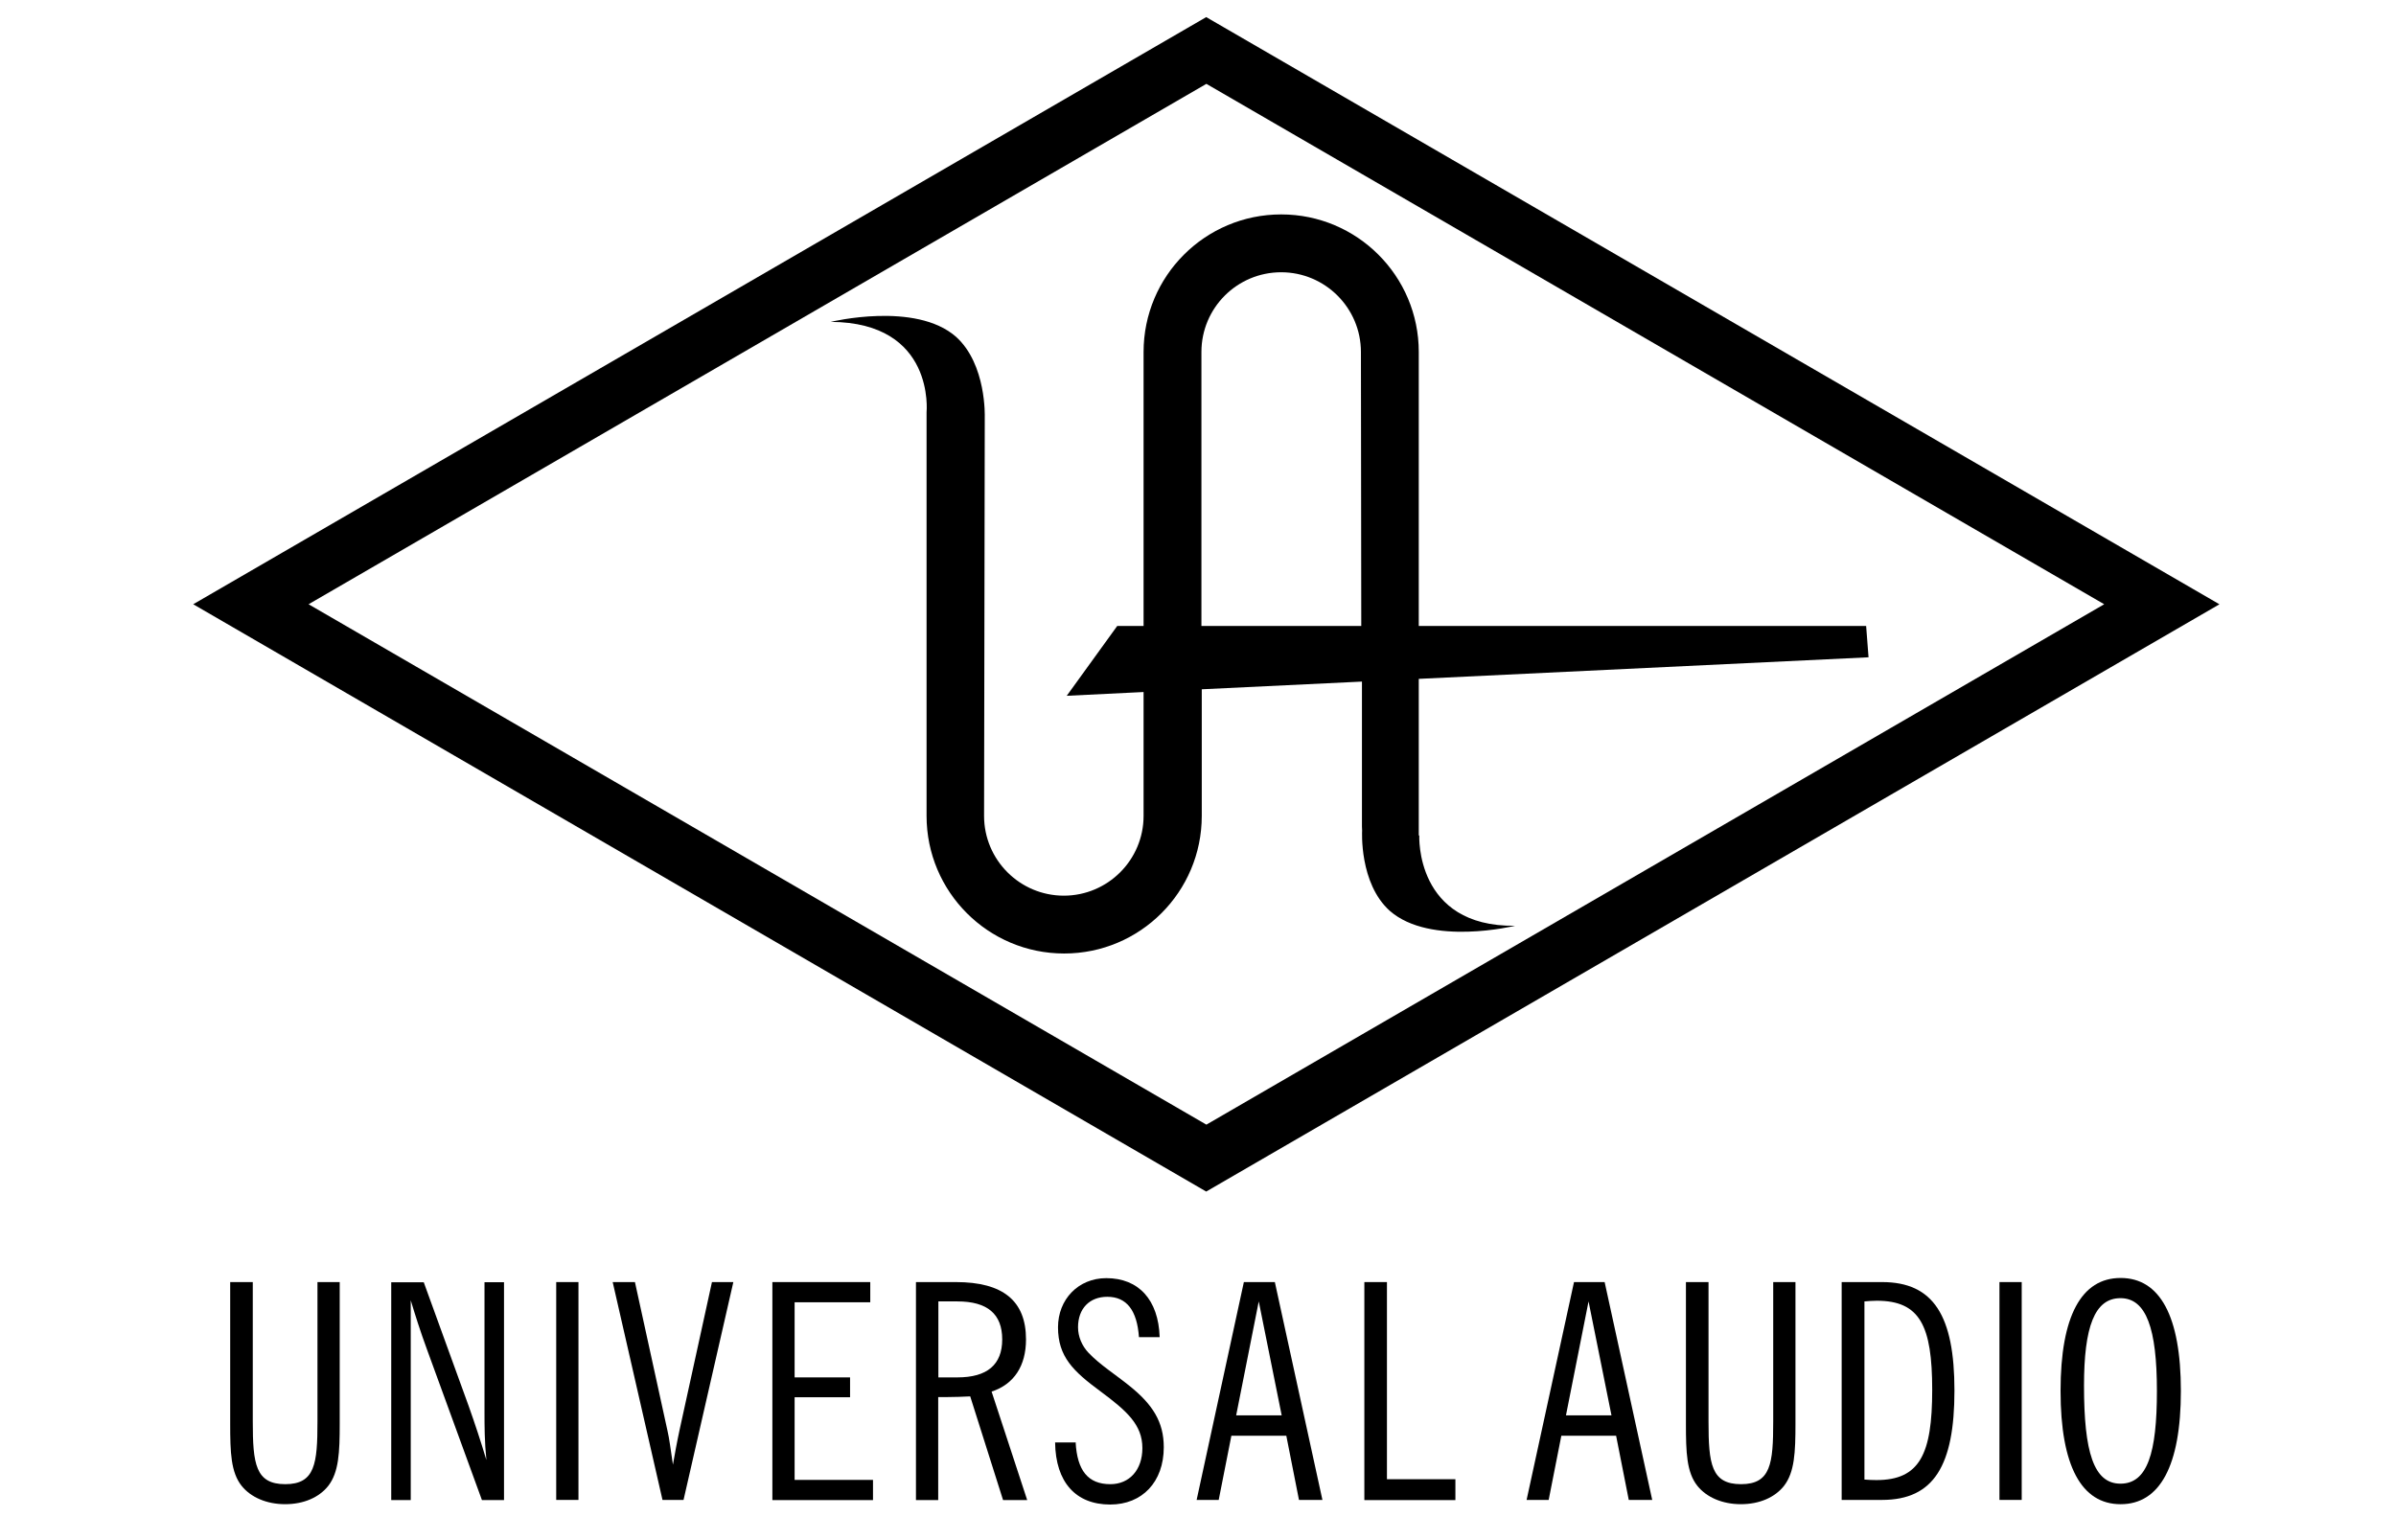 <?xml version="1.0" encoding="UTF-8"?>
<svg id="Layer_1" xmlns="http://www.w3.org/2000/svg" xmlns:xlink="http://www.w3.org/1999/xlink" viewBox="0 0 140 90">
  <defs>
    <style>
      .cls-1 {
        fill: none;
      }
    </style>
    <clipPath id="clippath">
      <rect class="cls-1" x="93" y="-164" width="272.67" height="204.5"/>
    </clipPath>
  </defs>
  <g>
    <path d="M13.47,74.92h1.3v8.15c0,2.48.16,3.66,1.9,3.66s1.88-1.2,1.88-3.66v-8.15h1.3v8.28c0,1.67-.05,2.83-.67,3.63-.53.67-1.43,1.07-2.52,1.07s-2.01-.41-2.54-1.07c-.63-.79-.67-1.95-.67-3.63v-8.28Z"/>
    <path d="M24,75.91v11.75h-1.14v-12.73h1.9l2.62,7.22c.37,1.04.72,2.1,1.04,3.17-.11-1.09-.11-2.03-.11-2.78v-7.61h1.14v12.73h-1.29l-3.21-8.8c-.39-1.06-.7-2.04-.97-2.94"/>
    <rect x="32.5" y="74.92" width="1.3" height="12.73"/>
    <path d="M35.8,74.92h1.3l1.9,8.68c.11.46.19,1.13.32,1.99.11-.62.23-1.3.39-2.04l1.89-8.63h1.25l-2.91,12.73h-1.23l-2.91-12.73Z"/>
    <polygon points="45.13 74.92 50.85 74.92 50.85 76.1 46.43 76.1 46.43 80.49 49.67 80.49 49.67 81.65 46.43 81.65 46.43 86.48 51.01 86.48 51.01 87.66 45.13 87.66 45.13 74.92"/>
    <path d="M53.53,74.92h2.32c2.75,0,4.1,1.09,4.1,3.35,0,1.55-.7,2.62-2.01,3.05l2.08,6.34h-1.41l-1.92-6.06c-.44.02-.9.04-1.36.04h-.51v6.02h-1.3v-12.73ZM55.94,80.49c1.74,0,2.62-.74,2.62-2.22s-.86-2.22-2.62-2.22h-1.11v4.44h1.11Z"/>
    <path d="M62.85,84.28c.09,1.65.72,2.45,2.03,2.45,1.11,0,1.87-.83,1.87-2.11,0-1.37-.92-2.18-2.47-3.33-1.57-1.16-2.46-2.01-2.46-3.73,0-1.62,1.18-2.87,2.82-2.87,1.88,0,3.05,1.25,3.12,3.45h-1.21c-.11-1.57-.72-2.36-1.85-2.36-1.04,0-1.71.69-1.71,1.78,0,.55.23,1.09.62,1.5.67.7,1.55,1.25,2.38,1.92,1.36,1.09,2.01,2.11,2.01,3.59,0,2.04-1.27,3.35-3.13,3.35-2.01,0-3.19-1.3-3.22-3.63h1.23Z"/>
    <path d="M72.69,74.92h1.8l2.78,12.73h-1.37l-.74-3.75h-3.21l-.74,3.75h-1.29l2.76-12.73ZM74.89,82.71l-1.34-6.66-1.32,6.66h2.66Z"/>
    <polygon points="79.72 74.92 81.04 74.92 81.04 86.44 85.04 86.44 85.04 87.66 79.72 87.66 79.72 74.92"/>
    <path d="M91.96,74.92h1.8l2.78,12.73h-1.37l-.74-3.75h-3.2l-.74,3.75h-1.29l2.77-12.73ZM94.16,82.71l-1.34-6.66-1.32,6.66h2.66Z"/>
    <path d="M98.53,74.92h1.3v8.15c0,2.48.16,3.66,1.9,3.66s1.88-1.2,1.88-3.66v-8.15h1.3v8.28c0,1.67-.05,2.83-.67,3.63-.53.67-1.43,1.07-2.52,1.07s-2.01-.41-2.54-1.07c-.63-.79-.67-1.95-.67-3.63v-8.28Z"/>
    <path d="M107.61,74.92h2.36c3.01,0,4.23,1.97,4.23,6.34s-1.2,6.39-4.23,6.39h-2.36v-12.73ZM108.93,86.46c.25.02.49.03.71.03,2.53,0,3.26-1.51,3.26-5.27s-.72-5.21-3.24-5.21c-.23,0-.48.02-.72.04v10.41Z"/>
    <rect x="116.83" y="74.92" width="1.3" height="12.73"/>
    <path d="M120.4,81.28c0-4.38,1.22-6.6,3.51-6.6s3.52,2.22,3.52,6.6-1.23,6.62-3.52,6.62-3.51-2.24-3.51-6.62M121.77,80.98c0,3.86.56,5.72,2.13,5.72s2.13-1.78,2.13-5.42-.62-5.42-2.13-5.42-2.13,1.67-2.13,5.12"/>
  </g>
  <g>
    <g id="UA_Logo">
      <path id="UA" d="M82.9,48.82v-9.15l26.28-1.26-.14-1.83h-26.14v-16.01c0-4.44-3.6-8.04-8.04-8.04-4.44,0-8.04,3.6-8.04,8.04v7.87s0,8.14,0,8.14h-1.54l-2.95,4.08,4.49-.22v7.24c0,2.57-2.09,4.66-4.66,4.66-2.57,0-4.66-2.09-4.66-4.66l.04-22.96v-.35s.11-3.08-1.68-4.69c-2.37-2.08-7.32-.87-7.32-.87,6.12.03,5.6,5.28,5.6,5.28v.63s0,22.96,0,22.96c0,4.44,3.6,8.04,8.04,8.04s8.04-3.6,8.04-8.04v-7.4l9.36-.45v8.47s.01.24.01.24c0,0-.18,3.08,1.62,4.69,2.38,2.08,7.32.87,7.32.87-5.86.07-5.6-5.28-5.6-5.28M70.2,36.58v-8.02s0-7.99,0-7.99c0-2.58,2.09-4.66,4.66-4.66,2.57,0,4.66,2.09,4.66,4.66l.02,16.01h-9.35Z"/>
    </g>
    <path d="M18.03,35.31L70.49,4.9l52.46,30.41h0s-52.46,30.41-52.46,30.41l-52.46-30.41ZM129.68,35.31L70.48,1,11.29,35.31l59.19,34.32,59.19-34.31"/>
  </g>
</svg>